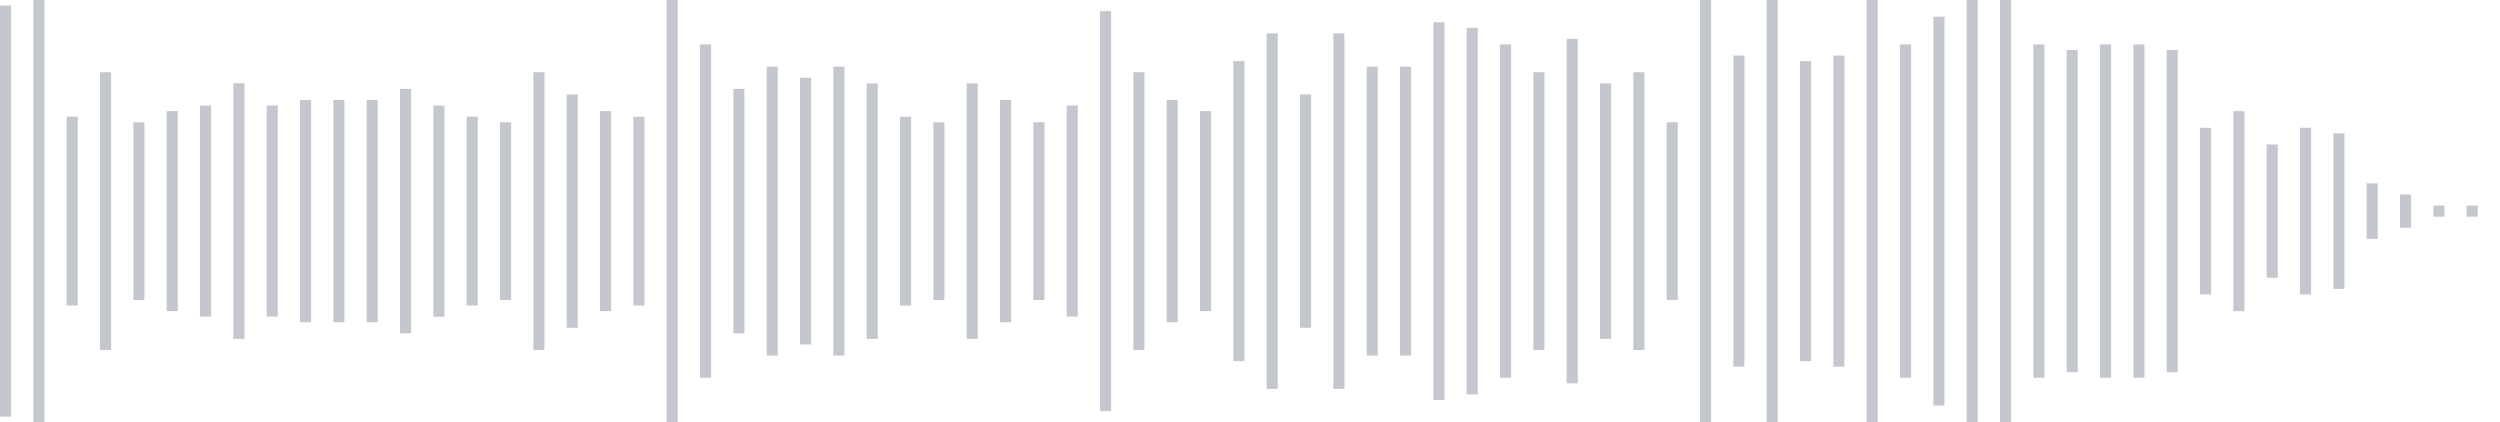 <svg xmlns="http://www.w3.org/2000/svg" xmlns:xlink="http://www.w3/org/1999/xlink" viewBox="0 0 225 38" preserveAspectRatio="none" width="100%" height="100%" fill="#C4C8CE"><g id="waveform-2f01df40-3860-42ba-b245-87feaa4bb22c"><rect x="0" y="0.5" width="1" height="37"/><rect x="3" y="0.0" width="1" height="38"/><rect x="6" y="10.5" width="1" height="17"/><rect x="9" y="6.5" width="1" height="25"/><rect x="12" y="11.0" width="1" height="16"/><rect x="15" y="10.0" width="1" height="18"/><rect x="18" y="9.5" width="1" height="19"/><rect x="21" y="7.5" width="1" height="23"/><rect x="24" y="9.5" width="1" height="19"/><rect x="27" y="9.0" width="1" height="20"/><rect x="30" y="9.0" width="1" height="20"/><rect x="33" y="9.0" width="1" height="20"/><rect x="36" y="8.0" width="1" height="22"/><rect x="39" y="9.5" width="1" height="19"/><rect x="42" y="10.5" width="1" height="17"/><rect x="45" y="11.0" width="1" height="16"/><rect x="48" y="6.5" width="1" height="25"/><rect x="51" y="8.5" width="1" height="21"/><rect x="54" y="10.0" width="1" height="18"/><rect x="57" y="10.5" width="1" height="17"/><rect x="60" y="0.0" width="1" height="38"/><rect x="63" y="4.0" width="1" height="30"/><rect x="66" y="8.0" width="1" height="22"/><rect x="69" y="6.0" width="1" height="26"/><rect x="72" y="7.0" width="1" height="24"/><rect x="75" y="6.0" width="1" height="26"/><rect x="78" y="7.5" width="1" height="23"/><rect x="81" y="10.5" width="1" height="17"/><rect x="84" y="11.0" width="1" height="16"/><rect x="87" y="7.5" width="1" height="23"/><rect x="90" y="9.0" width="1" height="20"/><rect x="93" y="11.0" width="1" height="16"/><rect x="96" y="9.5" width="1" height="19"/><rect x="99" y="1.0" width="1" height="36"/><rect x="102" y="6.5" width="1" height="25"/><rect x="105" y="9.0" width="1" height="20"/><rect x="108" y="10.0" width="1" height="18"/><rect x="111" y="5.5" width="1" height="27"/><rect x="114" y="3.0" width="1" height="32"/><rect x="117" y="8.5" width="1" height="21"/><rect x="120" y="3.0" width="1" height="32"/><rect x="123" y="6.0" width="1" height="26"/><rect x="126" y="6.0" width="1" height="26"/><rect x="129" y="2.0" width="1" height="34"/><rect x="132" y="2.5" width="1" height="33"/><rect x="135" y="4.0" width="1" height="30"/><rect x="138" y="6.5" width="1" height="25"/><rect x="141" y="3.5" width="1" height="31"/><rect x="144" y="7.5" width="1" height="23"/><rect x="147" y="6.5" width="1" height="25"/><rect x="150" y="11.0" width="1" height="16"/><rect x="153" y="0.0" width="1" height="38"/><rect x="156" y="5.0" width="1" height="28"/><rect x="159" y="0.0" width="1" height="38"/><rect x="162" y="5.5" width="1" height="27"/><rect x="165" y="5.0" width="1" height="28"/><rect x="168" y="0.0" width="1" height="38"/><rect x="171" y="4.0" width="1" height="30"/><rect x="174" y="1.5" width="1" height="35"/><rect x="177" y="0.0" width="1" height="38"/><rect x="180" y="0.0" width="1" height="38"/><rect x="183" y="4.0" width="1" height="30"/><rect x="186" y="4.5" width="1" height="29"/><rect x="189" y="4.0" width="1" height="30"/><rect x="192" y="4.0" width="1" height="30"/><rect x="195" y="4.5" width="1" height="29"/><rect x="198" y="11.5" width="1" height="15"/><rect x="201" y="10.0" width="1" height="18"/><rect x="204" y="13.0" width="1" height="12"/><rect x="207" y="11.5" width="1" height="15"/><rect x="210" y="12.0" width="1" height="14"/><rect x="213" y="16.5" width="1" height="5"/><rect x="216" y="17.5" width="1" height="3"/><rect x="219" y="18.5" width="1" height="1"/><rect x="222" y="18.5" width="1" height="1"/></g></svg>
